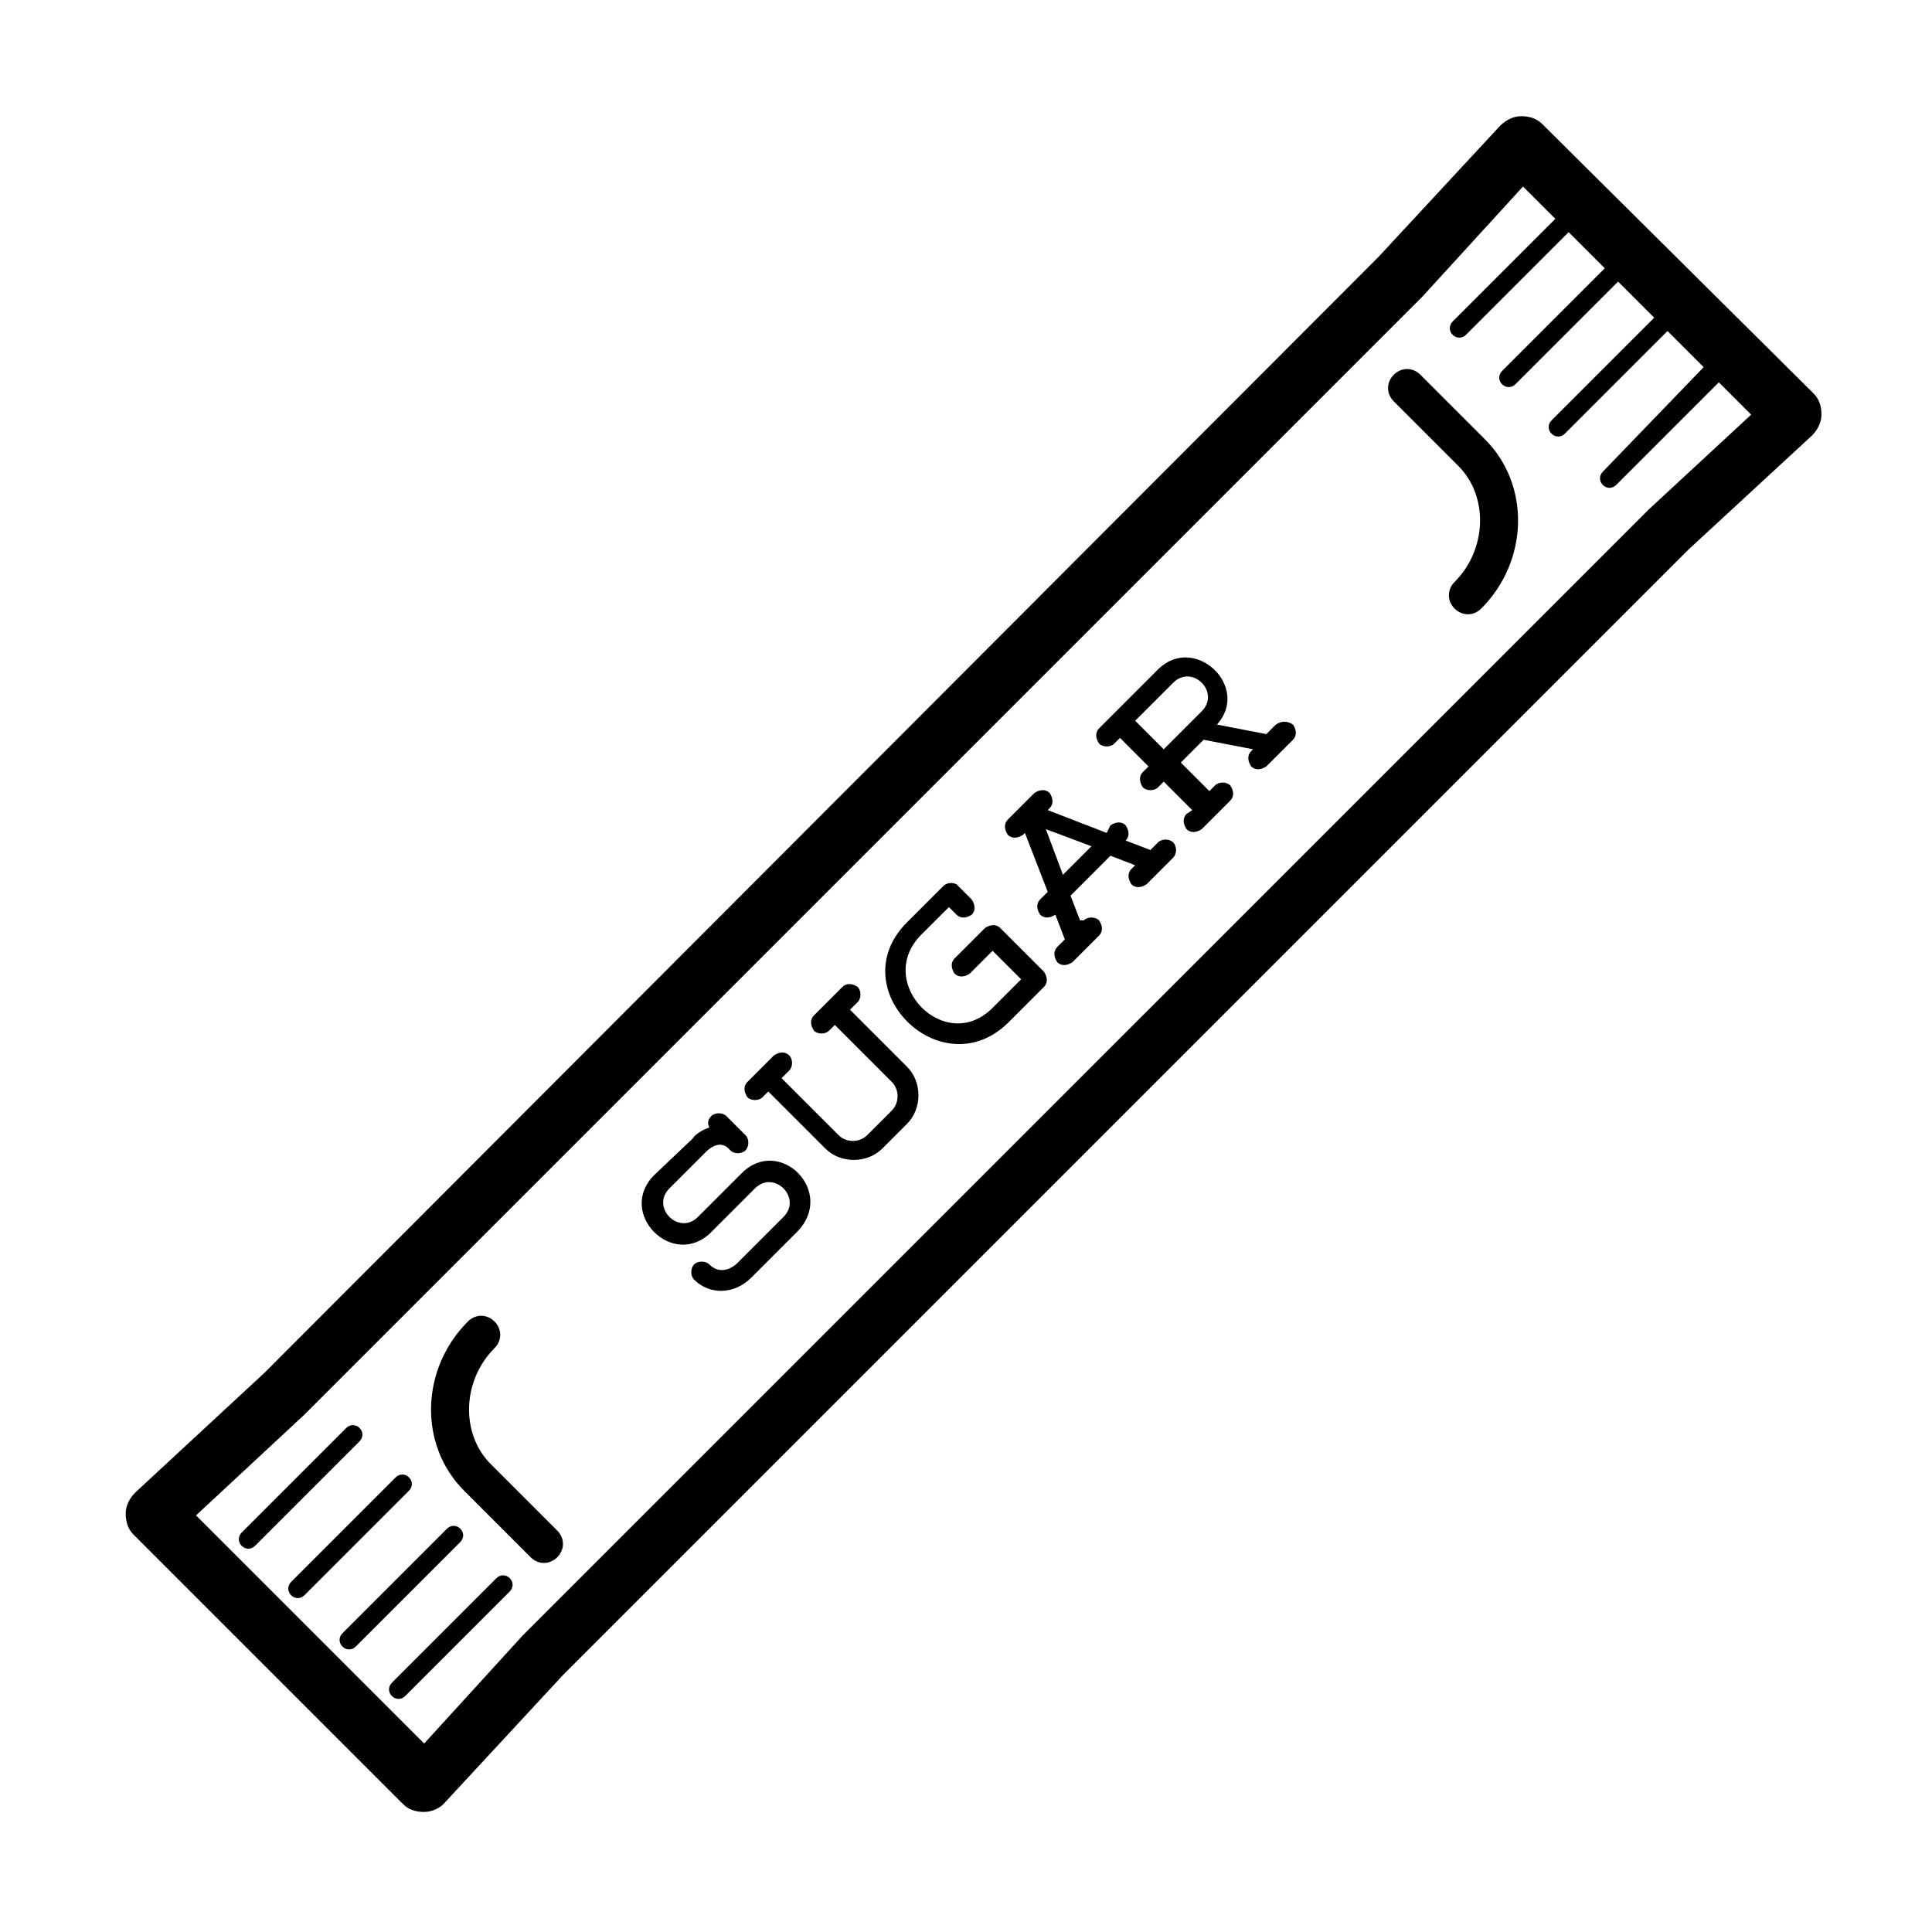 <?xml version="1.0" encoding="UTF-8"?>
<!-- Uploaded to: ICON Repo, www.iconrepo.com, Generator: ICON Repo Mixer Tools -->
<svg fill="#000000" width="800px" height="800px" version="1.1" viewBox="144 144 512 512" xmlns="http://www.w3.org/2000/svg">
 <g>
  <path d="m552.65 176.81c-1.512-1.512-3.527-2.016-5.543-2.016s-4.031 1.008-5.543 2.519l-32.242 34.762-295.23 295.73-34.258 31.738c-1.512 1.516-2.519 3.531-2.519 5.543 0 2.016 0.504 4.031 2.016 5.543l71.539 71.539c1.512 1.512 3.527 2.016 5.543 2.016 2.016 0 4.031-1.008 5.039-2.016l31.738-34.258 298.25-298.25 32.746-30.23c1.512-1.512 2.519-3.527 2.519-5.543s-0.504-4.031-2.016-5.543zm-296.24 429.24-60.457-60.457 28.719-26.703 296.24-296.24 26.699-29.219 8.566 8.566-27.207 27.207c-1.008 1.008-1.008 2.519 0 3.527 1.008 1.008 2.519 1.008 3.527 0l27.207-27.207 9.574 9.574-27.207 27.207c-1.008 1.008-1.008 2.519 0 3.527 1.008 1.008 2.519 1.008 3.527 0l27.207-27.207 9.574 9.574-27.207 27.207c-1.008 1.008-1.008 2.519 0 3.527 1.008 1.008 2.519 1.008 3.527 0l27.207-27.207 9.574 9.574-26.711 27.699c-1.008 1.008-1.008 2.519 0 3.527 1.008 1.008 2.519 1.008 3.527 0l27.207-27.207 8.566 8.566-27.207 25.191-298.26 298.25z"/>
  <path d="m268 494.21c-12.594 12.594-13.098 32.746-1.008 44.84l17.633 17.633c2.016 2.016 5.039 2.016 7.055 0 2.016-2.016 2.016-5.039 0-7.055l-17.633-17.633c-8.062-8.062-7.559-22.168 1.008-30.73 2.016-2.016 2.016-5.039 0-7.055-2.016-2.016-5.039-2.016-7.055 0z"/>
  <path d="m513.36 243.31c-2.016 2.016-2.016 5.039 0 7.055l17.129 17.129c8.062 8.062 7.559 22.168-1.008 30.73-2.016 2.016-2.016 5.039 0 7.055 2.016 2.016 5.039 2.016 7.055 0 12.594-12.594 13.098-32.746 1.008-44.84l-17.129-17.129c-2.016-2.016-5.039-2.016-7.055 0z"/>
  <path d="m235.76 522.43-27.711 27.711c-1.008 1.008-1.008 2.519 0 3.527 1.008 1.008 2.519 1.008 3.527 0l27.711-27.711c1.008-1.008 1.008-2.519 0-3.527-1.008-1.008-2.519-1.008-3.527 0z"/>
  <path d="m248.86 535.52-27.711 27.711c-1.008 1.008-1.008 2.519 0 3.527 1.008 1.008 2.519 1.008 3.527 0l27.711-27.711c1.008-1.008 1.008-2.519 0-3.527-1.008-1.008-2.519-1.008-3.527 0z"/>
  <path d="m262.46 549.12-27.711 27.711c-1.008 1.008-1.008 2.519 0 3.527 1.008 1.008 2.519 1.008 3.527 0l27.711-27.711c1.008-1.008 1.008-2.519 0-3.527s-2.519-1.008-3.527 0z"/>
  <path d="m275.56 562.23-27.711 27.711c-1.008 1.008-1.008 2.519 0 3.527 1.008 1.008 2.519 1.008 3.527 0l27.711-27.711c1.008-1.008 1.008-2.519 0-3.527-1.008-1.008-2.519-1.008-3.527 0z"/>
  <path d="m340.55 454.91c-4.031 4.031-8.062 8.062-11.586 11.586-5.039 5.039-12.594-2.519-7.559-7.559l9.574-9.574c2.016-2.016 4.535-3.023 6.551-0.504 1.008 1.008 3.023 1.008 4.031 0 1.008-1.008 1.008-3.023 0-4.031l-5.039-5.039c-1.008-1.008-3.023-1.008-4.031 0-1.008 1.008-1.008 2.016-0.504 3.023-1.512 0.504-3.527 1.512-4.535 3.023l-10.078 9.578c-10.078 10.078 5.039 25.191 15.113 15.113l11.586-11.586c5.039-5.039 12.594 2.519 7.559 7.559l-12.09 12.09c-2.016 2.016-5.039 3.023-7.559 0.504-1.008-1.008-3.023-1.008-4.031 0-1.008 1.008-1.008 3.023 0 4.031 4.031 4.031 10.578 4.031 15.113-0.504l12.09-12.09c10.582-10.582-4.531-25.699-14.605-15.621z"/>
  <path d="m367.25 405.54-7.555 7.559c-1.008 1.008-1.008 2.519 0 4.031 1.008 1.008 3.023 1.008 4.031 0l1.512-1.512 15.113 15.113c2.016 2.016 2.016 5.543 0 7.559l-6.551 6.551c-2.016 2.016-5.543 2.016-7.559 0l-15.113-15.113 2.016-2.016c1.008-1.008 1.008-3.023 0-4.031-1.008-1.008-2.519-1.008-4.031 0l-7.055 7.055c-1.008 1.008-1.008 2.519 0 4.031 1.008 1.008 3.023 1.008 4.031 0l1.512-1.512 15.113 15.113c4.031 4.031 11.082 4.031 15.113 0l6.551-6.551c4.031-4.031 4.031-11.082 0-15.113l-15.113-15.113 2.016-2.016c1.008-1.008 1.008-3.023 0-4.031-1.512-1.012-3.023-1.012-4.031-0.004z"/>
  <path d="m393.95 378.84-9.574 9.574c-17.633 17.633 9.07 43.832 26.703 26.703l9.574-9.574c1.008-1.008 1.008-2.519 0-4.031l-11.586-11.586c-1.008-1.008-2.519-1.008-4.031 0l-8.062 8.062c-1.008 1.008-1.008 2.519 0 4.031 1.008 1.008 2.519 1.008 4.031 0l6.047-6.047 7.559 7.559-7.559 7.559c-12.594 12.594-31.234-6.551-19.145-19.145l7.559-7.559 2.016 2.016c1.008 1.008 2.519 1.008 4.031 0 1.008-1.008 1.008-2.519 0-4.031l-4.031-4.031c-1.012-0.508-2.523-0.508-3.531 0.5z"/>
  <path d="m450.88 367.25-2.016 2.016-6.551-2.519c1.008-1.008 1.008-2.519 0-4.031-1.008-1.008-2.519-1.008-4.031 0l-1.004 2.016-15.617-6.047 0.504-0.504c1.008-1.008 1.008-2.519 0-4.031-1.008-1.008-2.519-1.008-4.031 0l-7.055 7.055c-1.008 1.008-1.008 2.519 0 4.031 1.008 1.008 2.519 1.008 4.031 0l0.504-0.504 6.047 15.617-2.016 2.016c-1.008 1.008-1.008 2.519 0 4.031 1.008 1.008 2.519 1.008 4.031 0l2.519 6.551-2.016 2.016c-1.008 1.008-1.008 2.519 0 4.031 1.008 1.008 2.519 1.008 4.031 0l7.055-7.055c1.008-1.008 1.008-2.519 0-4.031-1.008-1.008-3.023-1.008-4.031 0h-1.012l-2.519-6.551 10.578-10.578 6.551 2.519-1.008 1.008c-1.008 1.008-1.008 2.519 0 4.031 1.008 1.008 2.519 1.008 4.031 0l7.055-7.055c1.008-1.008 1.008-3.023 0-4.031-1.008-1.008-3.023-1.008-4.031 0zm-25.191 8.566-4.535-12.09 12.09 4.535z"/>
  <path d="m482.12 336.02-2.519 2.519-13.098-2.519c9.07-10.078-6.047-24.184-15.617-14.609l-15.617 15.617c-1.008 1.008-1.008 2.519 0 4.031 1.008 1.008 3.023 1.008 4.031 0l1.512-1.512 7.559 7.559-1.512 1.512c-1.008 1.008-1.008 2.519 0 4.031 1.008 1.008 3.023 1.008 4.031 0l1.512-1.512 7.559 7.559-1.52 1.004c-1.008 1.008-1.008 2.519 0 4.031 1.008 1.008 2.519 1.008 4.031 0l7.559-7.559c1.008-1.008 1.008-2.519 0-4.031-1.008-1.008-3.023-1.008-4.031 0l-1.512 1.512-7.559-7.559 6.047-6.047 13.098 2.519-0.504 0.504c-1.008 1.008-1.008 2.519 0 4.031 1.008 1.008 2.519 1.008 4.031 0 2.519-2.519 5.039-5.039 7.055-7.055 1.008-1.008 1.008-2.519 0-4.031-1.516-1.004-3.023-1.004-4.535 0.004zm-29.727 6.547-7.559-7.559 10.078-10.078c5.039-5.039 12.594 2.519 7.559 7.559z"/>
 </g>
</svg>